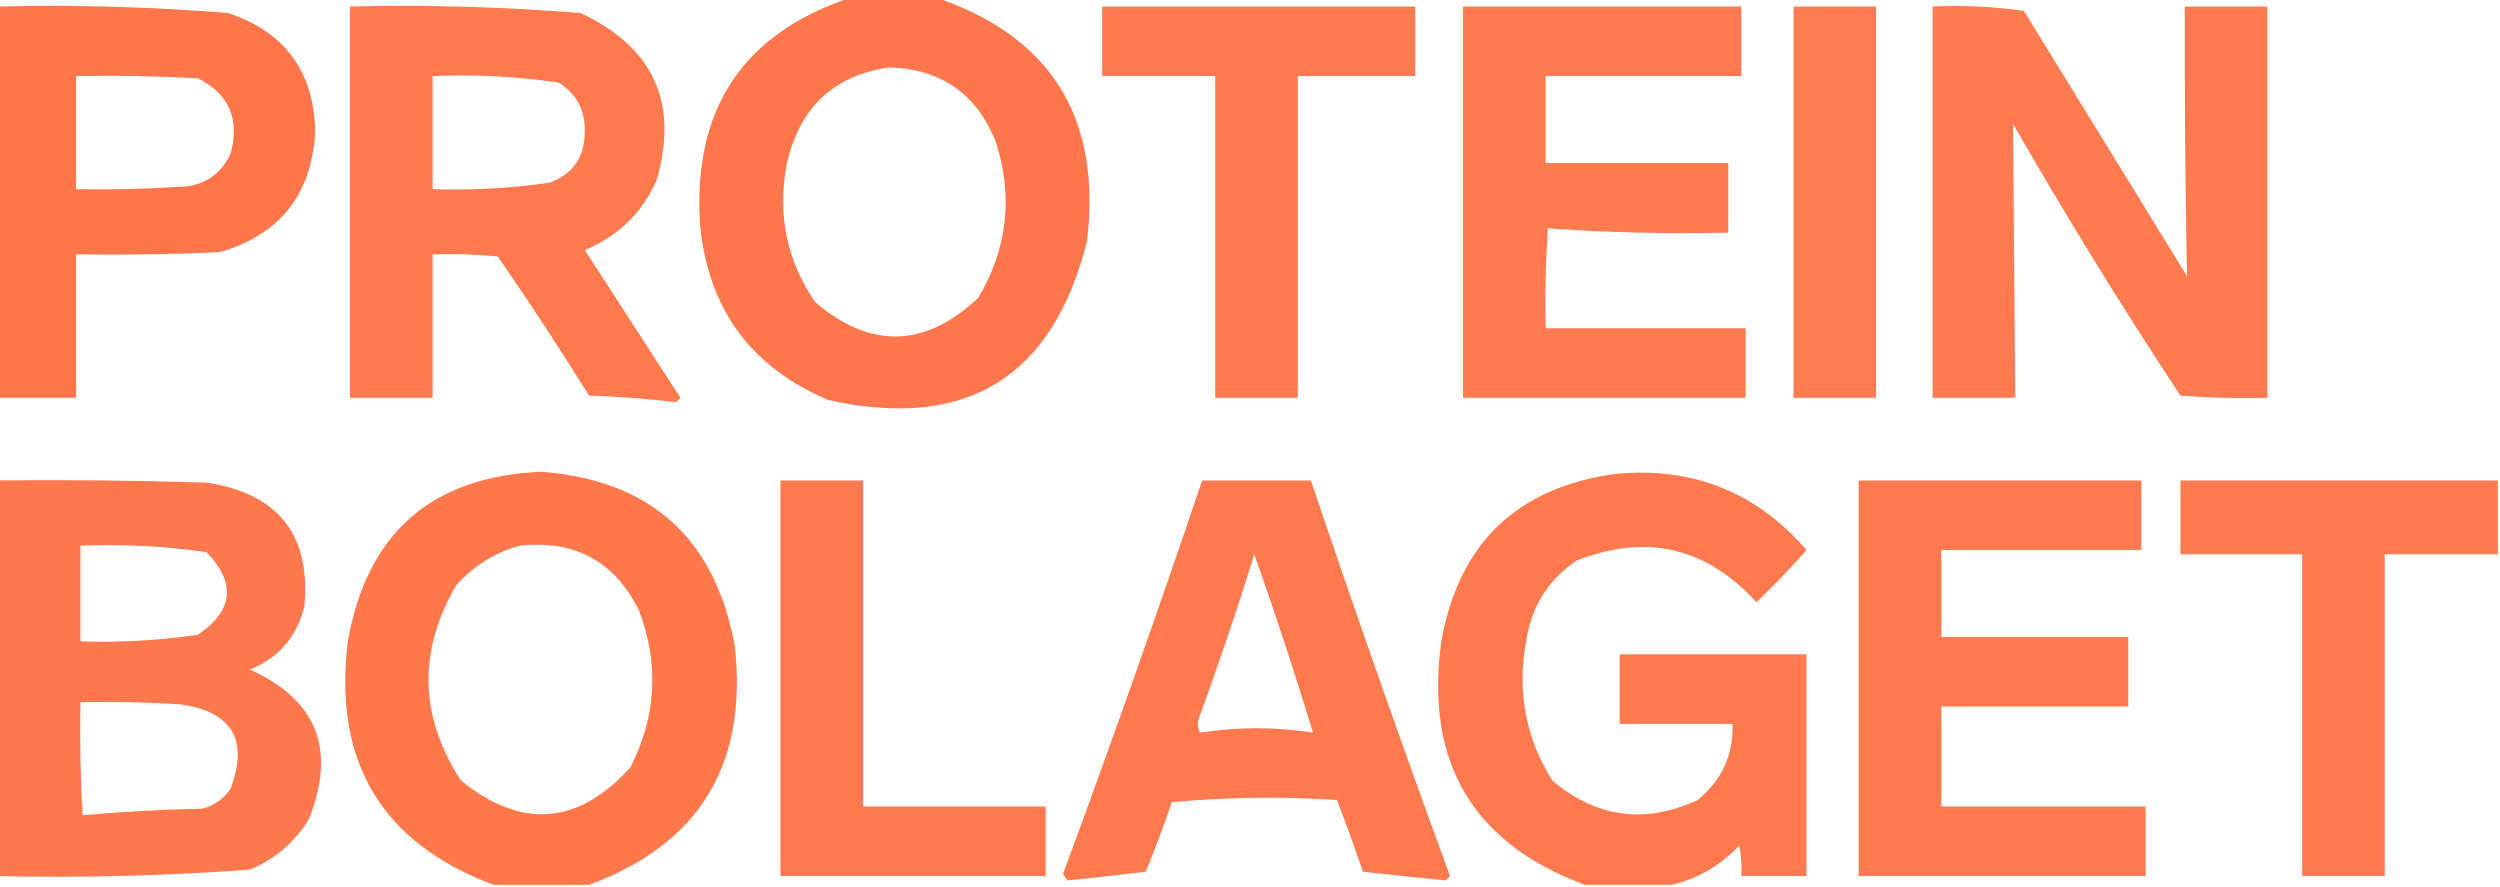 <ns0:svg xmlns:ns0="http://www.w3.org/2000/svg" version="1.1" width="101.47px" height="36px" style="shape-rendering:geometricPrecision; text-rendering:geometricPrecision; image-rendering:optimizeQuality; fill-rule:evenodd; clip-rule:evenodd" viewBox="0 0 575.0 204.0">
<ns0:g><ns0:path style="opacity:0.942" fill="#fe7042" d="M 195.5,-0.5 C 202.167,-0.5 208.833,-0.5 215.5,-0.5C 241.895,8.568 253.395,27.234 250,55.5C 242.108,86.872 222.275,99.038 190.5,92C 172.633,84.452 162.8,70.952 161,51.5C 159.34,25.093 170.84,7.76 195.5,-0.5 Z M 204.5,15.5 C 216.398,15.86 224.564,21.527 229,32.5C 233.077,45.141 231.744,57.141 225,68.5C 212.764,80.011 200.264,80.344 187.5,69.5C 180.893,59.851 178.727,49.184 181,37.5C 183.972,24.687 191.805,17.354 204.5,15.5 Z" /></ns0:g>
<ns0:g><ns0:path style="opacity:0.954" fill="#fe7042" d="M -0.5,1.5 C 17.214,1.07 34.881,1.57 52.5,3C 65.621,7.39 72.288,16.556 72.5,30.5C 71.587,44.904 64.253,54.07 50.5,58C 39.505,58.5 28.505,58.666 17.5,58.5C 17.5,69.5 17.5,80.5 17.5,91.5C 11.5,91.5 5.5,91.5 -0.5,91.5C -0.5,61.5 -0.5,31.5 -0.5,1.5 Z M 17.5,17.5 C 26.839,17.334 36.173,17.5 45.5,18C 52.738,21.655 55.238,27.488 53,35.5C 50.447,40.584 46.281,43.084 40.5,43C 32.841,43.5 25.174,43.666 17.5,43.5C 17.5,34.833 17.5,26.167 17.5,17.5 Z" /></ns0:g>
<ns0:g><ns0:path style="opacity:0.934" fill="#fe7042" d="M 80.5,1.5 C 98.214,1.07 115.881,1.57 133.5,3C 150.35,10.865 156.184,23.699 151,41.5C 147.637,49.03 142.137,54.363 134.5,57.5C 141.833,68.833 149.167,80.167 156.5,91.5C 156.167,91.833 155.833,92.167 155.5,92.5C 148.883,91.704 142.217,91.204 135.5,91C 128.749,80.162 121.749,69.496 114.5,59C 109.511,58.501 104.511,58.334 99.5,58.5C 99.5,69.5 99.5,80.5 99.5,91.5C 93.167,91.5 86.833,91.5 80.5,91.5C 80.5,61.5 80.5,31.5 80.5,1.5 Z M 99.5,17.5 C 109.247,17.08 118.914,17.58 128.5,19C 132.66,21.611 134.66,25.444 134.5,30.5C 134.418,36.172 131.752,40.006 126.5,42C 117.552,43.307 108.552,43.807 99.5,43.5C 99.5,34.833 99.5,26.167 99.5,17.5 Z" /></ns0:g>
<ns0:g><ns0:path style="opacity:0.929" fill="#fe7042" d="M 253.5,1.5 C 277.5,1.5 301.5,1.5 325.5,1.5C 325.5,6.833 325.5,12.167 325.5,17.5C 316.5,17.5 307.5,17.5 298.5,17.5C 298.5,42.167 298.5,66.833 298.5,91.5C 292.167,91.5 285.833,91.5 279.5,91.5C 279.5,66.833 279.5,42.167 279.5,17.5C 270.833,17.5 262.167,17.5 253.5,17.5C 253.5,12.167 253.5,6.833 253.5,1.5 Z" /></ns0:g>
<ns0:g><ns0:path style="opacity:0.925" fill="#fe7042" d="M 336.5,1.5 C 357.833,1.5 379.167,1.5 400.5,1.5C 400.5,6.833 400.5,12.167 400.5,17.5C 385.5,17.5 370.5,17.5 355.5,17.5C 355.5,24.167 355.5,30.833 355.5,37.5C 369.5,37.5 383.5,37.5 397.5,37.5C 397.5,42.833 397.5,48.167 397.5,53.5C 383.588,53.823 369.754,53.49 356,52.5C 355.5,60.159 355.334,67.826 355.5,75.5C 370.833,75.5 386.167,75.5 401.5,75.5C 401.5,80.833 401.5,86.167 401.5,91.5C 379.833,91.5 358.167,91.5 336.5,91.5C 336.5,61.5 336.5,31.5 336.5,1.5 Z" /></ns0:g>
<ns0:g><ns0:path style="opacity:0.912" fill="#fe7042" d="M 412.5,1.5 C 418.833,1.5 425.167,1.5 431.5,1.5C 431.5,31.5 431.5,61.5 431.5,91.5C 425.167,91.5 418.833,91.5 412.5,91.5C 412.5,61.5 412.5,31.5 412.5,1.5 Z" /></ns0:g>
<ns0:g><ns0:path style="opacity:0.915" fill="#fe7042" d="M 444.5,1.5 C 451.532,1.17 458.532,1.503 465.5,2.5C 478,22.833 490.5,43.167 503,63.5C 502.614,42.854 502.447,22.187 502.5,1.5C 508.833,1.5 515.167,1.5 521.5,1.5C 521.5,31.5 521.5,61.5 521.5,91.5C 514.825,91.666 508.158,91.5 501.5,91C 488.04,70.585 475.206,49.752 463,28.5C 463.166,49.492 463.333,70.492 463.5,91.5C 457.167,91.5 450.833,91.5 444.5,91.5C 444.5,61.5 444.5,31.5 444.5,1.5 Z" /></ns0:g>
<ns0:g><ns0:path style="opacity:0.944" fill="#fe7042" d="M 135.5,203.5 C 128.167,203.5 120.833,203.5 113.5,203.5C 87.785,193.876 76.618,175.209 80,147.5C 84.416,122.583 99.249,109.583 124.5,108.5C 149.58,110.412 164.413,123.746 169,148.5C 172.022,175.833 160.856,194.166 135.5,203.5 Z M 119.5,125.5 C 132.275,124.133 141.441,129.133 147,140.5C 151.634,152.75 150.968,164.75 145,176.5C 132.928,189.791 119.928,190.791 106,179.5C 96.419,164.695 96.086,149.695 105,134.5C 109.053,130.066 113.886,127.066 119.5,125.5 Z" /></ns0:g>
<ns0:g><ns0:path style="opacity:0.937" fill="#fe7042" d="M 384.5,203.5 C 377.833,203.5 371.167,203.5 364.5,203.5C 338.699,193.937 327.699,175.27 331.5,147.5C 335.539,124.96 348.873,112.127 371.5,109C 389.252,107.302 403.919,113.135 415.5,126.5C 411.827,130.673 407.993,134.673 404,138.5C 392.341,125.794 378.508,122.627 362.5,129C 356.024,133.439 352.19,139.605 351,147.5C 348.89,159.017 350.89,169.684 357,179.5C 367.141,188.081 378.307,189.581 390.5,184C 396.014,179.471 398.681,173.638 398.5,166.5C 389.833,166.5 381.167,166.5 372.5,166.5C 372.5,161.167 372.5,155.833 372.5,150.5C 386.833,150.5 401.167,150.5 415.5,150.5C 415.5,167.5 415.5,184.5 415.5,201.5C 410.5,201.5 405.5,201.5 400.5,201.5C 400.663,199.143 400.497,196.81 400,194.5C 395.667,199.095 390.5,202.095 384.5,203.5 Z" /></ns0:g>
<ns0:g><ns0:path style="opacity:0.941" fill="#fe7042" d="M -0.5,110.5 C 15.504,110.333 31.503,110.5 47.5,111C 64.022,113.51 71.522,123.01 70,139.5C 68.274,146.461 64.107,151.295 57.5,154C 72.946,160.978 77.446,172.478 71,188.5C 67.726,193.774 63.226,197.608 57.5,200C 38.221,201.45 18.888,201.95 -0.5,201.5C -0.5,171.167 -0.5,140.833 -0.5,110.5 Z M 18.5,125.5 C 28.233,125.109 37.9,125.609 47.5,127C 54.36,134.097 53.694,140.431 45.5,146C 36.552,147.307 27.552,147.807 18.5,147.5C 18.5,140.167 18.5,132.833 18.5,125.5 Z M 18.5,161.5 C 26.174,161.334 33.841,161.5 41.5,162C 53.43,163.691 57.264,170.191 53,181.5C 51.363,183.81 49.196,185.31 46.5,186C 37.256,186.181 28.089,186.681 19,187.5C 18.5,178.84 18.334,170.173 18.5,161.5 Z" /></ns0:g>
<ns0:g><ns0:path style="opacity:0.935" fill="#fe7042" d="M 179.5,110.5 C 185.833,110.5 192.167,110.5 198.5,110.5C 198.5,135.5 198.5,160.5 198.5,185.5C 212.5,185.5 226.5,185.5 240.5,185.5C 240.5,190.833 240.5,196.167 240.5,201.5C 220.167,201.5 199.833,201.5 179.5,201.5C 179.5,171.167 179.5,140.833 179.5,110.5 Z" /></ns0:g>
<ns0:g><ns0:path style="opacity:0.935" fill="#fe7042" d="M 276.5,110.5 C 284.833,110.5 293.167,110.5 301.5,110.5C 311.761,140.949 322.428,171.282 333.5,201.5C 333.167,201.833 332.833,202.167 332.5,202.5C 326.19,201.87 319.856,201.204 313.5,200.5C 311.593,194.945 309.593,189.445 307.5,184C 294.82,183.167 282.154,183.334 269.5,184.5C 267.697,189.911 265.697,195.244 263.5,200.5C 257.478,201.206 251.478,201.872 245.5,202.5C 245.167,202 244.833,201.5 244.5,201C 255.599,170.973 266.265,140.806 276.5,110.5 Z M 288.5,127.5 C 293.301,141.069 297.801,154.736 302,168.5C 293.333,167.167 284.667,167.167 276,168.5C 275.333,167.167 275.333,165.833 276,164.5C 280.471,152.255 284.637,139.921 288.5,127.5 Z" /></ns0:g>
<ns0:g><ns0:path style="opacity:0.926" fill="#fe7042" d="M 427.5,110.5 C 449.167,110.5 470.833,110.5 492.5,110.5C 492.5,115.833 492.5,121.167 492.5,126.5C 477.167,126.5 461.833,126.5 446.5,126.5C 446.5,133.167 446.5,139.833 446.5,146.5C 460.833,146.5 475.167,146.5 489.5,146.5C 489.5,151.833 489.5,157.167 489.5,162.5C 475.167,162.5 460.833,162.5 446.5,162.5C 446.5,170.167 446.5,177.833 446.5,185.5C 462.167,185.5 477.833,185.5 493.5,185.5C 493.5,190.833 493.5,196.167 493.5,201.5C 471.5,201.5 449.5,201.5 427.5,201.5C 427.5,171.167 427.5,140.833 427.5,110.5 Z" /></ns0:g>
<ns0:g><ns0:path style="opacity:0.918" fill="#fe7042" d="M 574.5,110.5 C 574.5,116.167 574.5,121.833 574.5,127.5C 565.833,127.5 557.167,127.5 548.5,127.5C 548.5,152.167 548.5,176.833 548.5,201.5C 542.167,201.5 535.833,201.5 529.5,201.5C 529.5,176.833 529.5,152.167 529.5,127.5C 520.167,127.5 510.833,127.5 501.5,127.5C 501.5,121.833 501.5,116.167 501.5,110.5C 525.833,110.5 550.167,110.5 574.5,110.5 Z" /></ns0:g>
</ns0:svg>